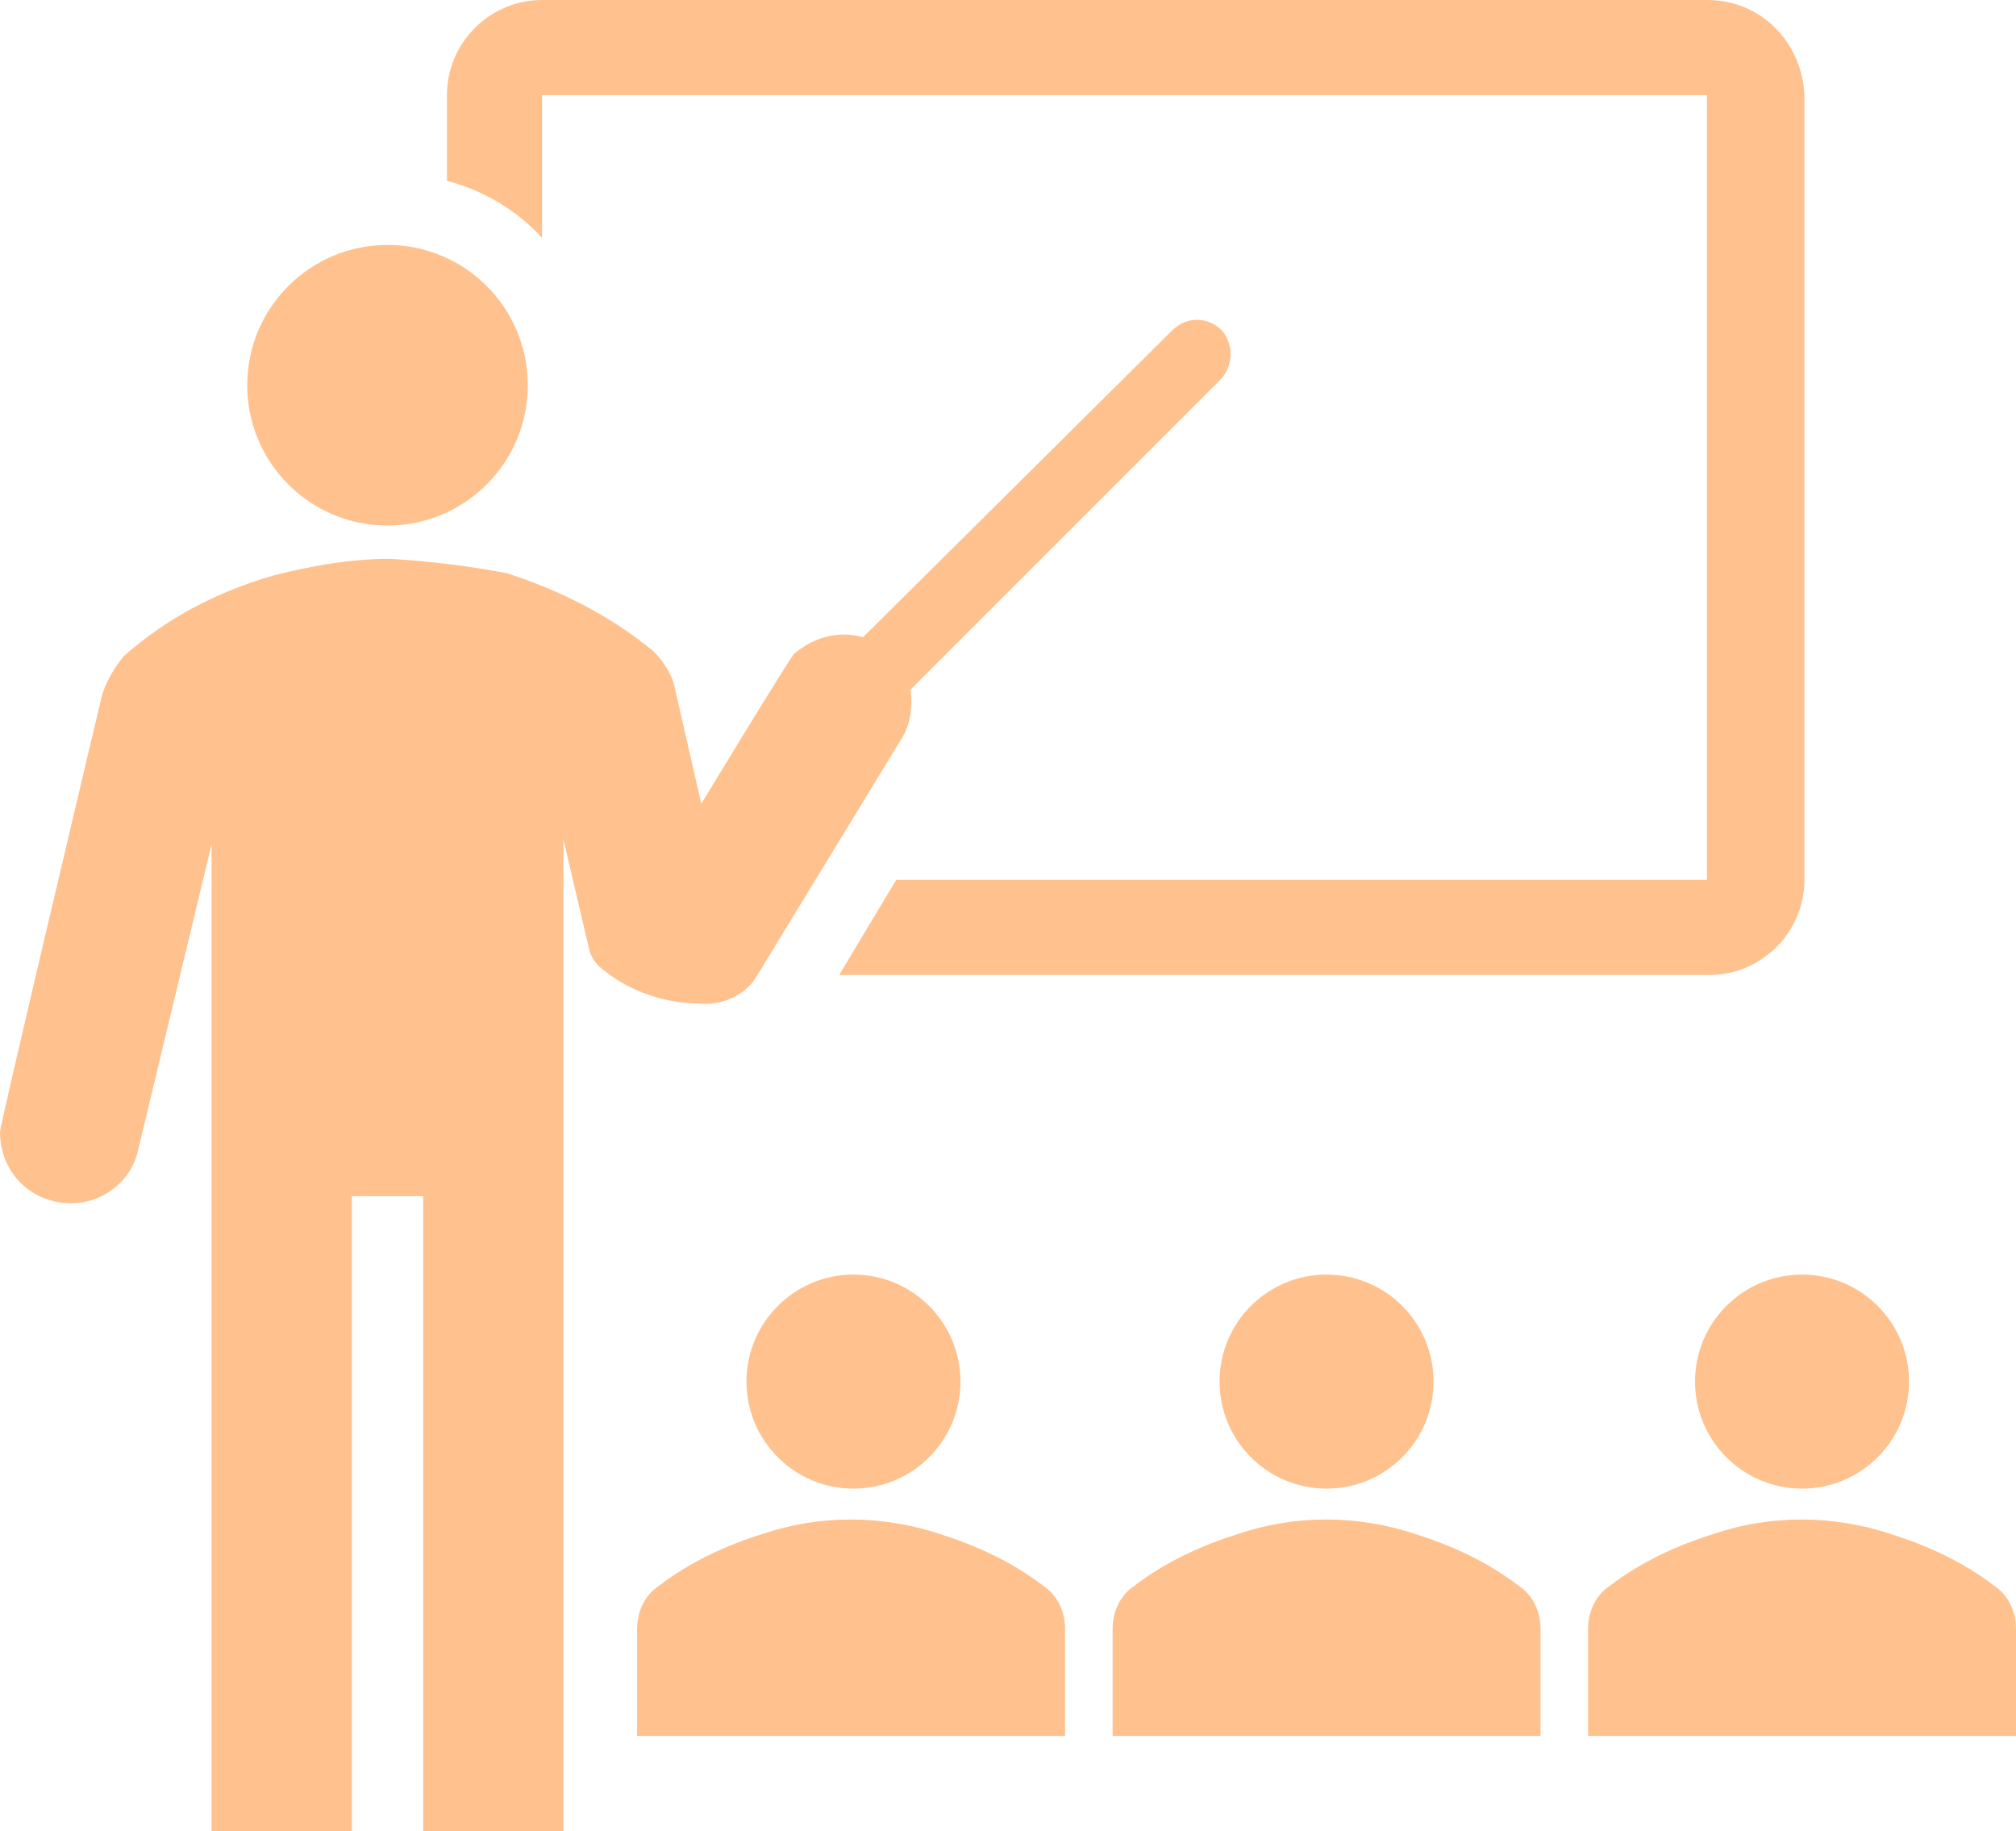 <?xml version="1.0" encoding="utf-8"?>
<!-- Generator: Adobe Illustrator 27.1.1, SVG Export Plug-In . SVG Version: 6.00 Build 0)  -->
<svg version="1.1" id="Icons_Classroom" xmlns="http://www.w3.org/2000/svg" xmlns:xlink="http://www.w3.org/1999/xlink" x="0px"
	 y="0px" viewBox="0 0 84.8 77" style="enable-background:new 0 0 84.8 77;" xml:space="preserve">
<style type="text/css">
	.st0{fill:#FF851C;fill-opacity:0.5;}
</style>
<circle class="st0" cx="35.9" cy="58.1" r="4.5"/>
<path class="st0" d="M44.8,73v-4.5c0-0.7-0.3-1.4-0.9-1.8c-1.3-1-2.8-1.7-4.4-2.2c-1.2-0.4-2.5-0.6-3.7-0.6c-1.3,0-2.5,0.2-3.7,0.6
	c-1.6,0.5-3.1,1.2-4.4,2.2c-0.6,0.4-0.9,1.1-0.9,1.8V73H44.8z"/>
<circle class="st0" cx="55.8" cy="58.1" r="4.5"/>
<path class="st0" d="M64.8,73v-4.5c0-0.7-0.3-1.4-0.9-1.8c-1.3-1-2.8-1.7-4.4-2.2c-1.2-0.4-2.5-0.6-3.7-0.6c-1.3,0-2.5,0.2-3.7,0.6
	c-1.6,0.5-3.1,1.2-4.4,2.2c-0.6,0.4-0.9,1.1-0.9,1.8V73H64.8z"/>
<circle class="st0" cx="75.8" cy="58.1" r="4.5"/>
<path class="st0" d="M84.8,73v-4.5c0-0.7-0.3-1.4-0.9-1.8c-1.3-1-2.8-1.7-4.4-2.2c-1.2-0.4-2.5-0.6-3.7-0.6c-1.3,0-2.5,0.2-3.7,0.6
	c-1.6,0.5-3.1,1.2-4.4,2.2c-0.6,0.4-0.9,1.1-0.9,1.8V73H84.8z"/>
<circle class="st0" cx="16.3" cy="16.2" r="5.9"/>
<path class="st0" d="M51.4,13.9c-0.6-0.6-1.5-0.6-2.1,0L36.3,26.8c-1-0.3-2.1,0-2.9,0.7c-0.2,0.2-3.9,6.3-3.9,6.3l-1.1-4.8
	c-0.1-0.6-0.5-1.2-0.9-1.6c-1.8-1.5-4-2.6-6.2-3.3c-1.6-0.3-3.2-0.5-4.9-0.6c-1.7,0-3.3,0.3-4.9,0.7C9.1,24.9,7,26,5.2,27.6
	c-0.4,0.5-0.7,1-0.9,1.6c0,0-4.3,18.1-4.3,18.4c0,1.7,1.3,3,3,3c1.3,0,2.5-0.9,2.8-2.2l3.1-12.9V77h5.9V50.3h3V77h5.9V35.3l1.1,4.7
	c0.1,0.3,0.3,0.6,0.6,0.8c1.1,0.9,2.6,1.4,4,1.4c0.9,0.1,1.9-0.3,2.4-1.1l6.1-10c0.4-0.6,0.5-1.4,0.4-2.1l13-13
	C51.9,15.4,51.9,14.5,51.4,13.9z"/>
<path class="st0" d="M71.8,0h-49c-2.2,0-4,1.8-4,4v3.6c1.5,0.4,2.9,1.2,4,2.4V4h49v33H37.7l-2.4,4h36.6c2.2,0,4-1.8,4-4V4
	C75.8,1.8,74.1,0,71.8,0z"/>
</svg>
